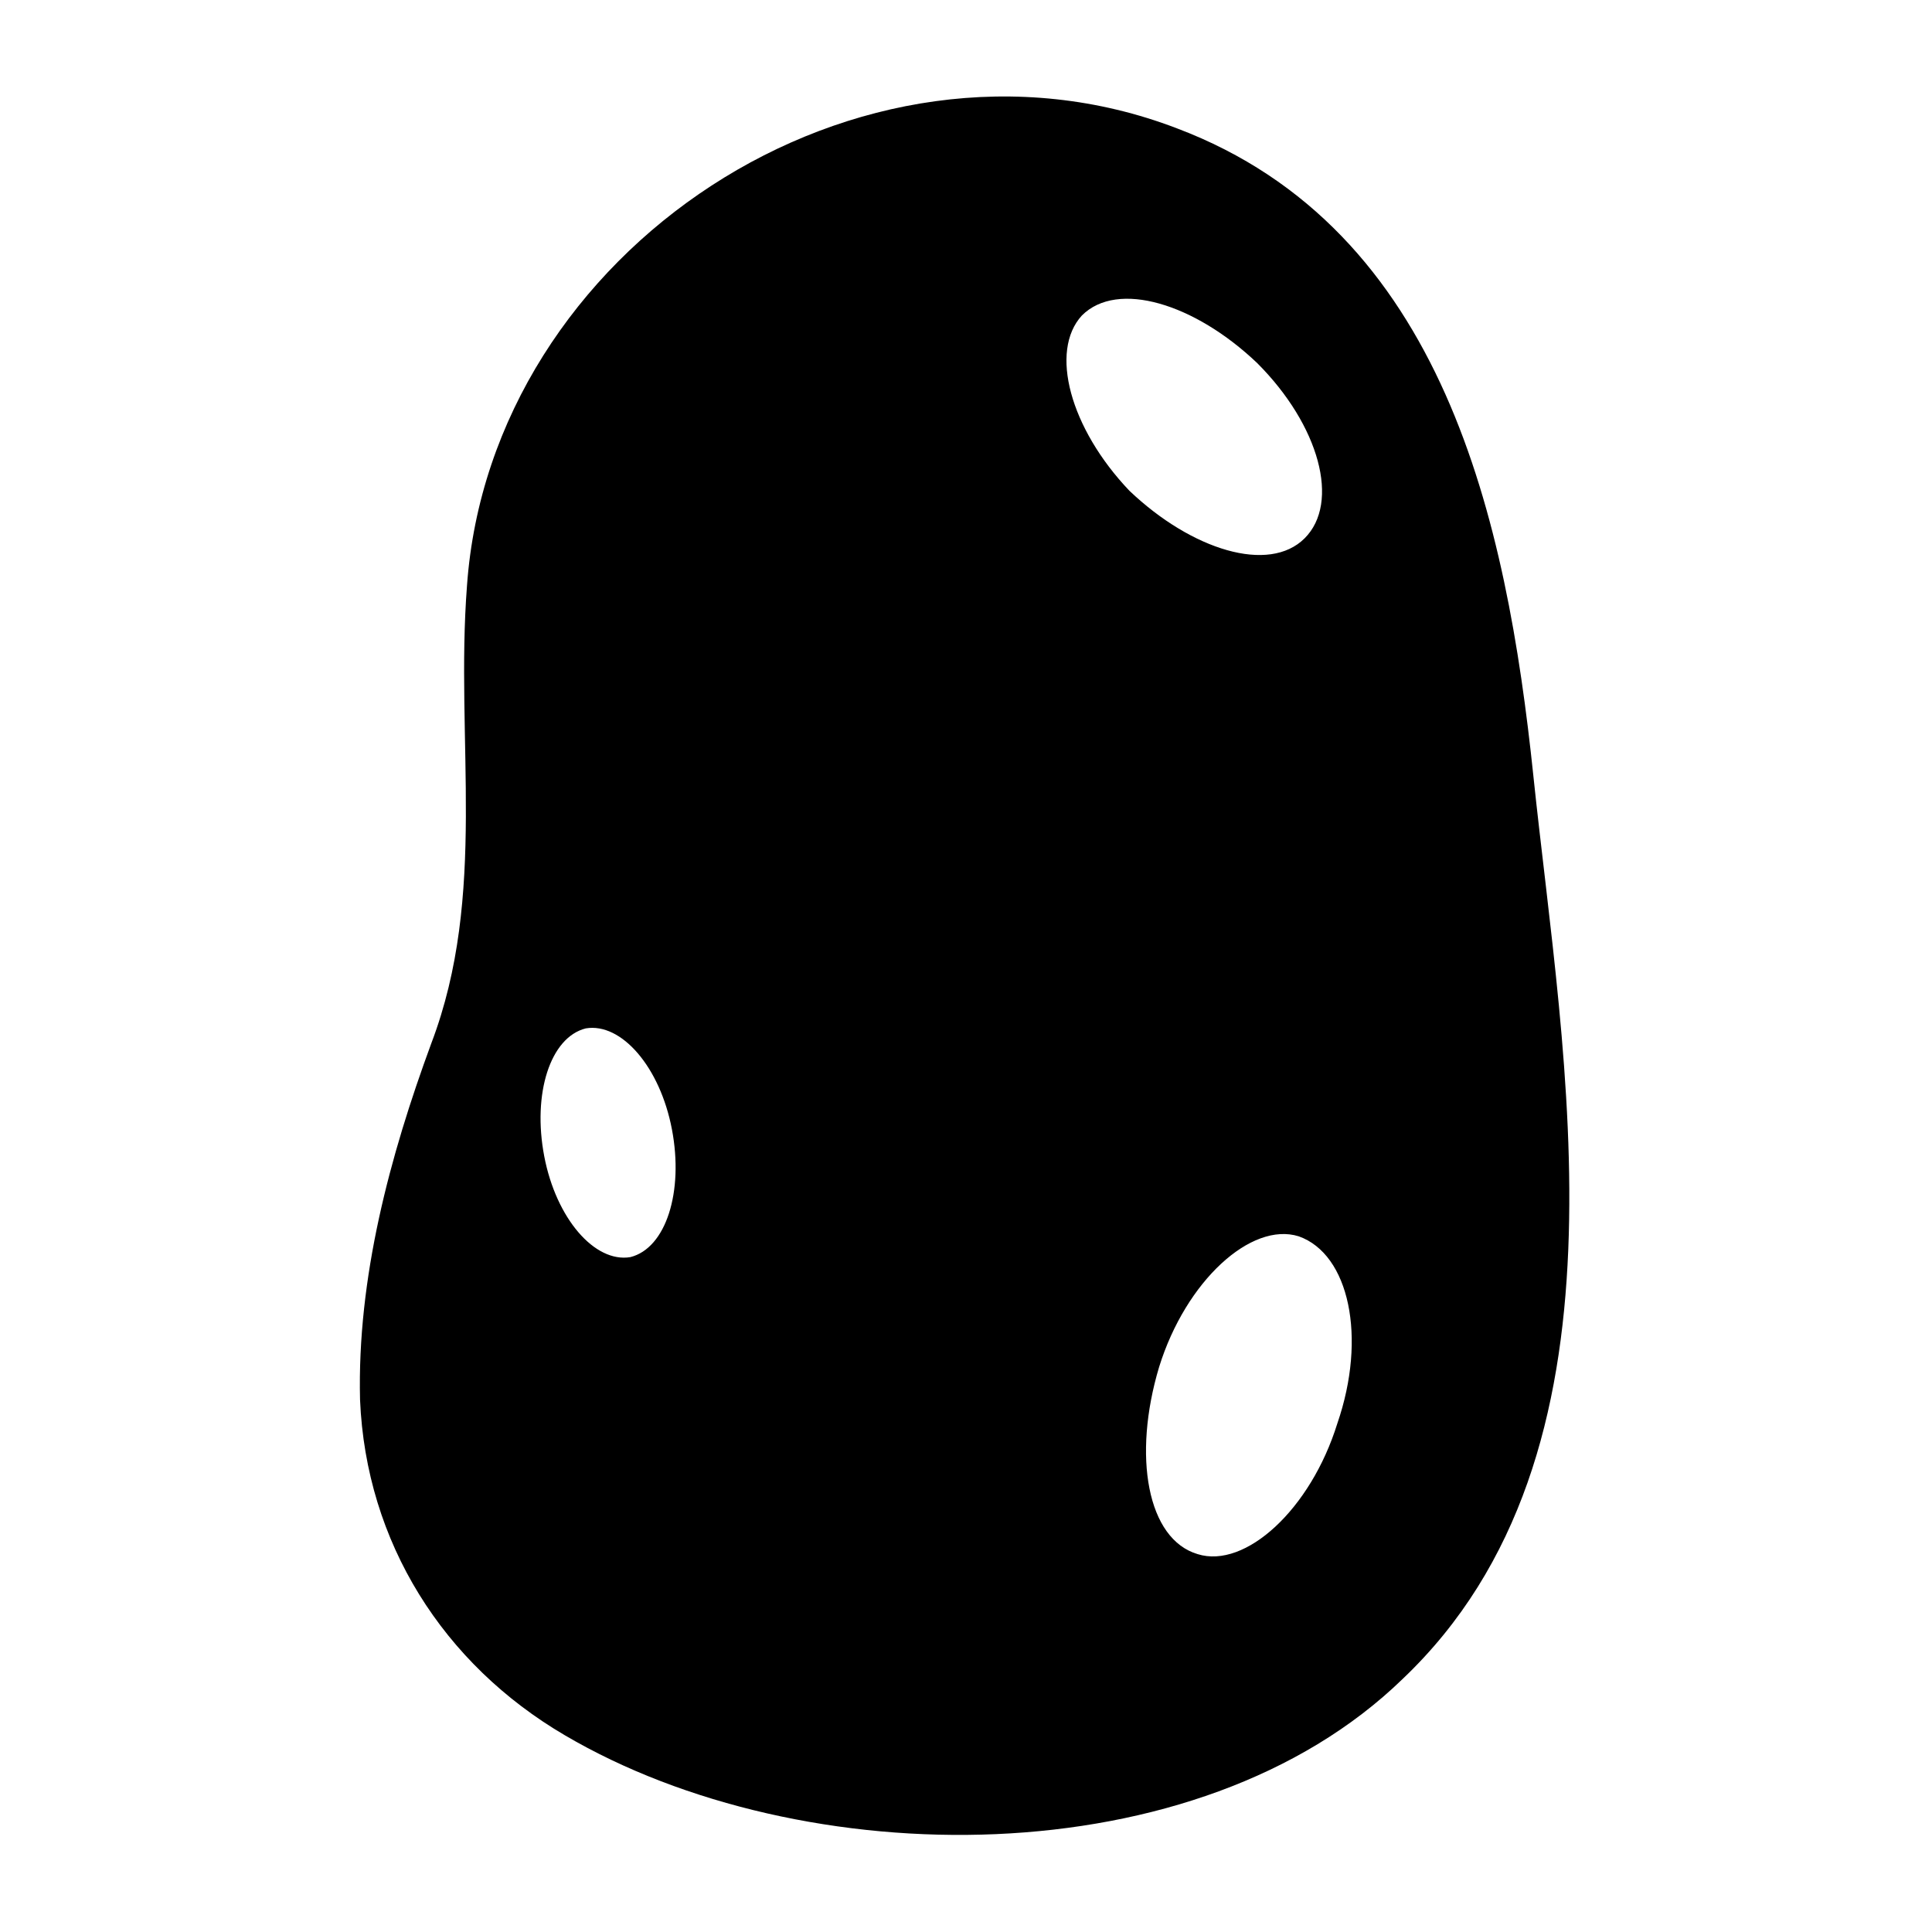 <?xml version="1.0" encoding="UTF-8"?>
<!-- Uploaded to: ICON Repo, www.iconrepo.com, Generator: ICON Repo Mixer Tools -->
<svg fill="#000000" width="800px" height="800px" version="1.1" viewBox="144 144 512 512" xmlns="http://www.w3.org/2000/svg">
 <path d="m550.36 349.62c-7.086-67.699-23.617-144.84-94.465-171.61-84.23-32.277-181.84 32.273-188.14 121.23-3.148 40.934 5.512 81.867-9.445 121.23-11.02 29.914-19.68 62.188-18.895 94.465 1.574 37.785 22.043 70.062 54.316 88.953 62.977 37 167.68 37.785 221.99-14.957 62.977-59.828 42.508-163.74 34.637-239.31zm-239.31 127.53c-9.445 1.574-19.68-10.234-22.828-26.766-3.148-16.531 1.574-31.488 11.02-33.852 9.445-1.574 19.68 10.234 22.828 26.766 3.152 16.531-1.57 31.488-11.02 33.852zm119.66-249.54c9.445-9.445 29.914-3.148 46.445 12.594 16.531 16.531 22.043 37 12.594 46.445-9.445 9.445-29.914 3.148-46.445-12.594-15.742-16.531-21.254-37-12.594-46.445zm67.699 293.62c-7.086 22.828-24.402 38.574-37 34.637-13.383-3.938-17.32-25.977-10.234-49.594 7.086-22.828 24.402-38.574 37-34.637 13.383 4.723 18.105 26.766 10.234 49.594z"/>
</svg>